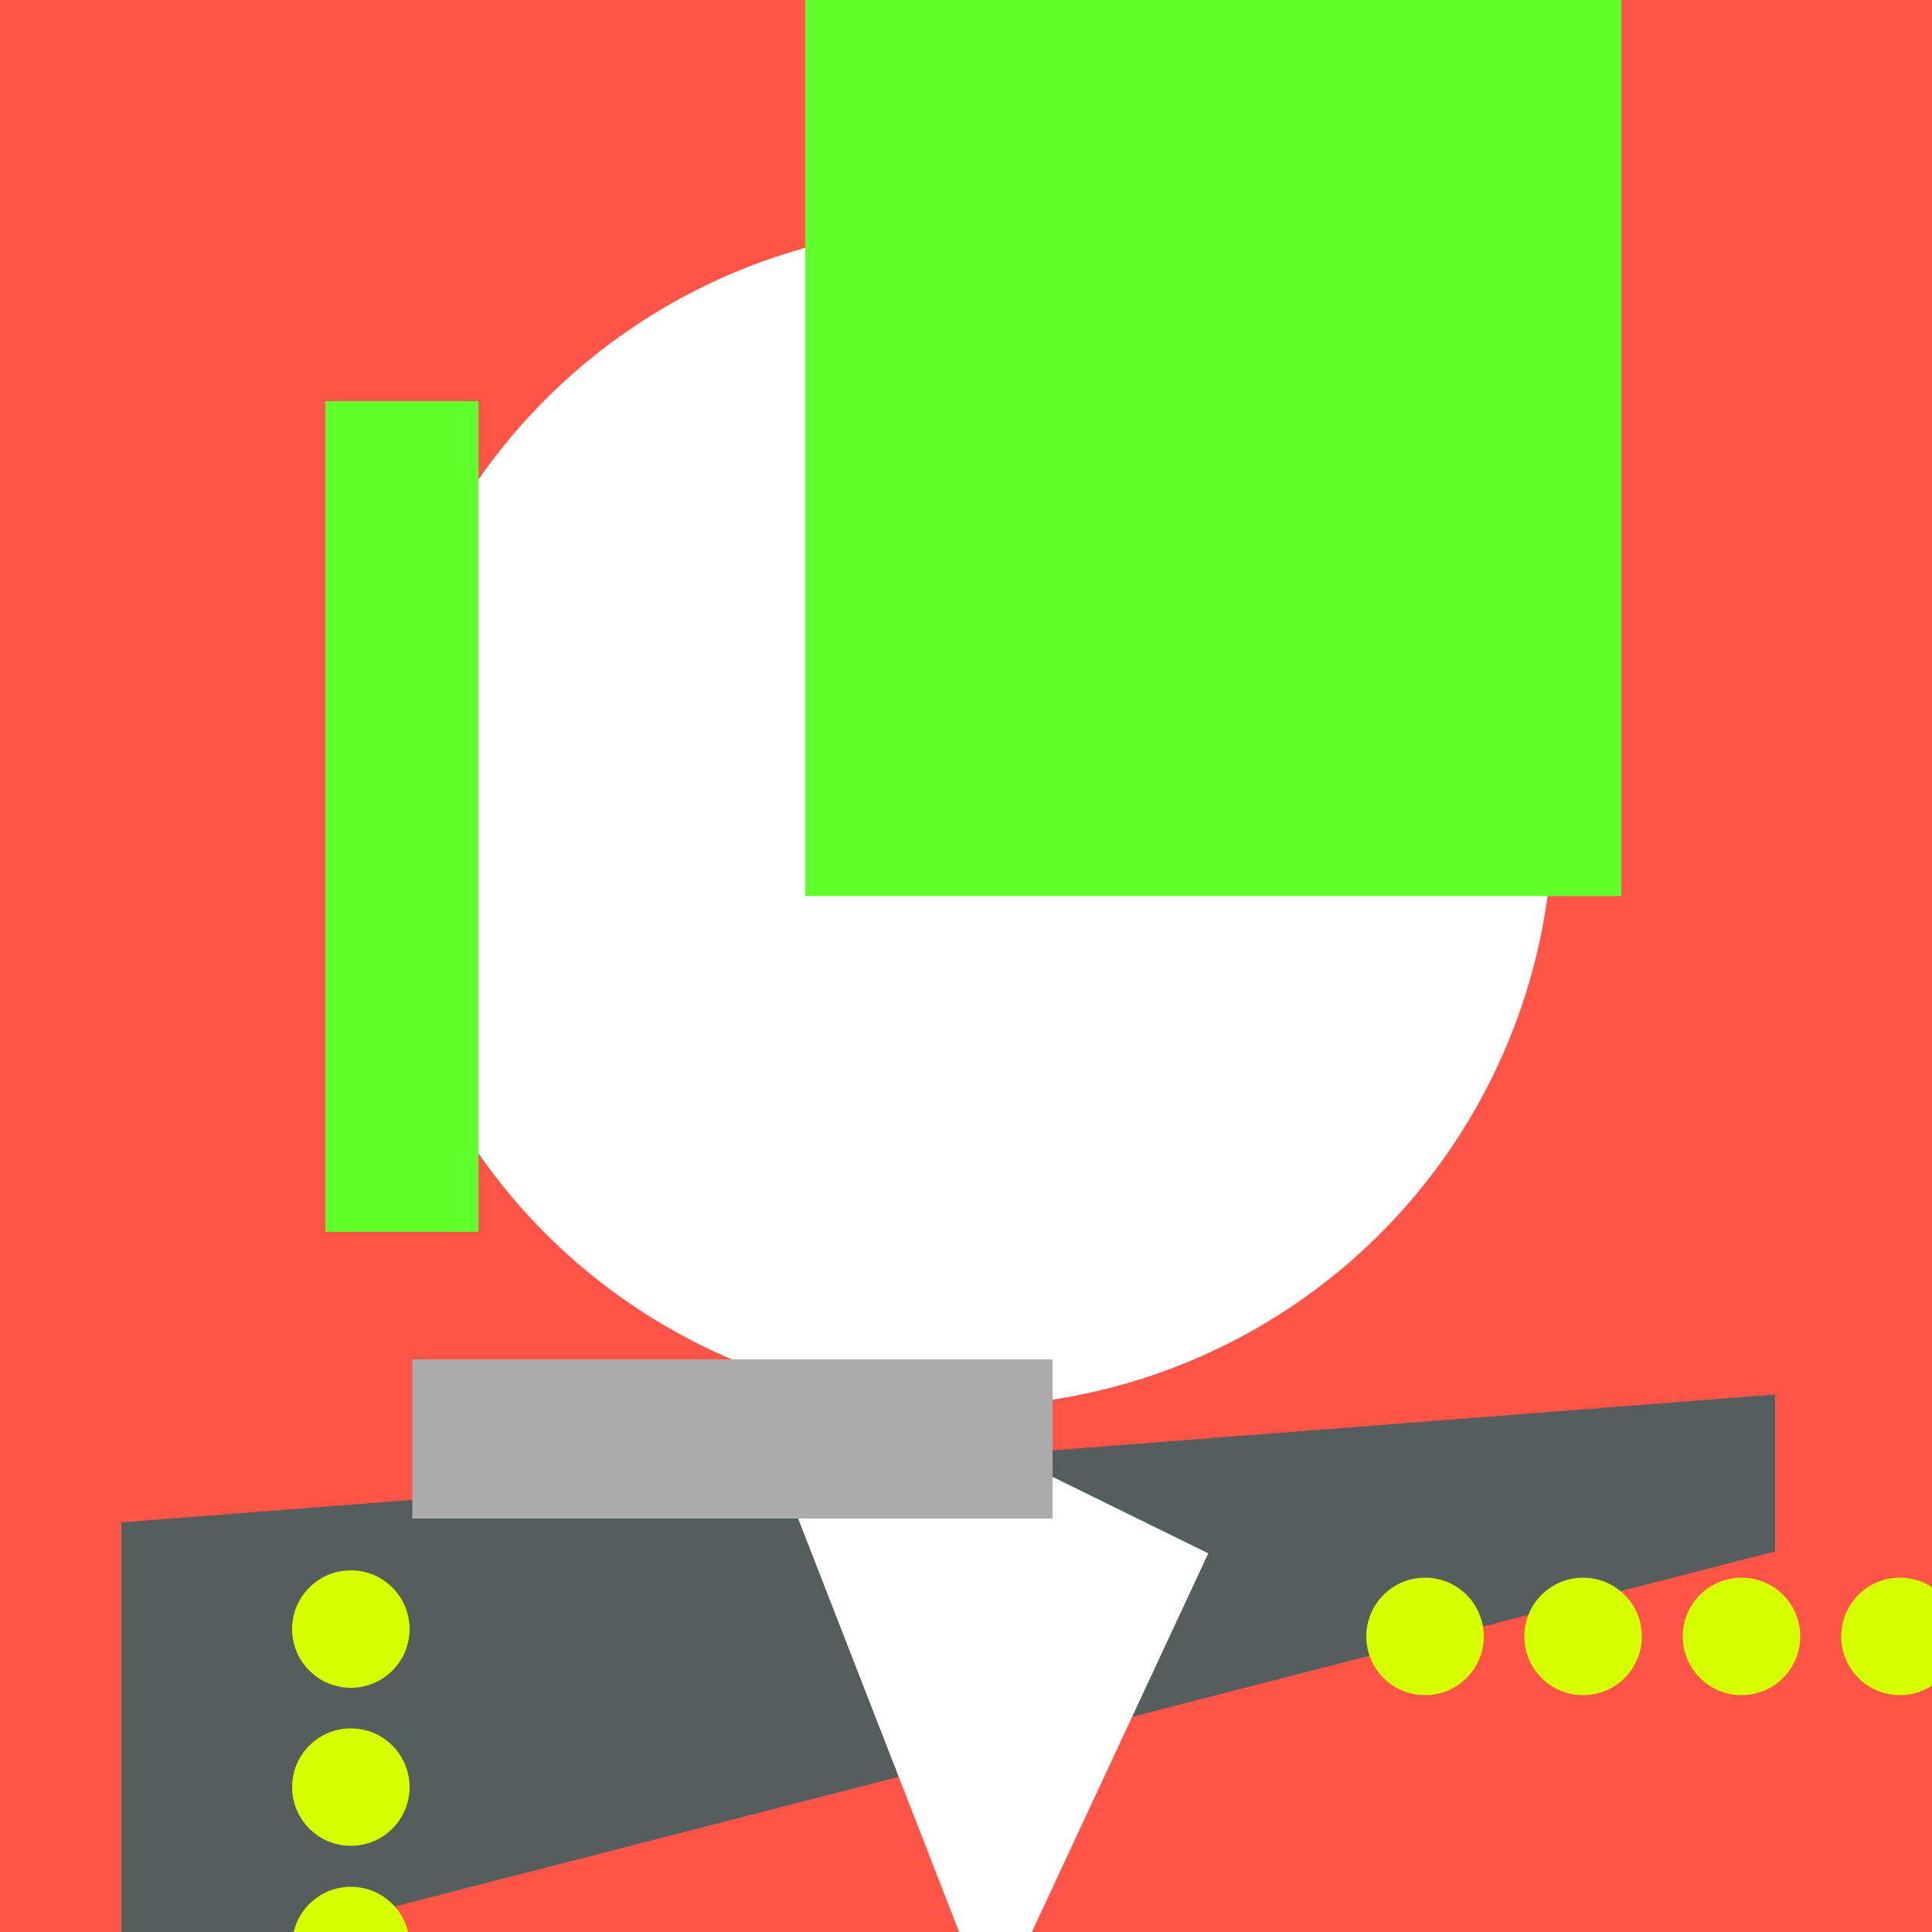 <svg viewBox="0 0 500 500" xmlns:xlink="http://www.w3.org/1999/xlink" xmlns="http://www.w3.org/2000/svg"><defs><style>.c,.d,.e{fill:none;}.d{isolation:isolate;}.f{fill:#ff5548;}.g{fill:#fff;}.h{fill:#d6ff00;}.i{fill:#555d5d;}.j{fill:#61ff2c;}.j,.k{mix-blend-mode:multiply;}.k{fill:#ababab;}.e{clip-path:url(#b);}</style><clipPath id="b"><rect height="500" width="500" class="c"></rect></clipPath></defs><g class="d"><g id="a"><g class="e"><rect height="500" width="500" class="f"></rect><polygon points="459.4 401.5 31.4 511.6 31.4 394 459.4 360.9 459.4 401.5" class="i"></polygon><circle r="152.7" cy="211.3" cx="249.2" class="g"></circle><polygon points="185.8 339.7 312.7 402 256.8 522 185.8 339.7" class="g"></polygon><rect height="231.9" width="211.2" x="208.4" class="j"></rect><rect height="41.2" width="165.7" y="351.8" x="106.7" class="k"></rect><circle r="15.2" cy="423.5" cx="368.8" class="h"></circle><circle r="15.2" cy="423.5" cx="409.7" class="h"></circle><circle r="15.2" cy="423.5" cx="450.7" class="h"></circle><circle r="15.2" cy="423.5" cx="491.7" class="h"></circle><circle r="15.2" cy="503.5" cx="90.8" class="h"></circle><circle r="15.2" cy="462.5" cx="90.8" class="h"></circle><circle r="15.2" cy="421.6" cx="90.8" class="h"></circle><rect height="215" width="39.6" y="103.8" x="84.2" class="j"></rect></g></g></g></svg>